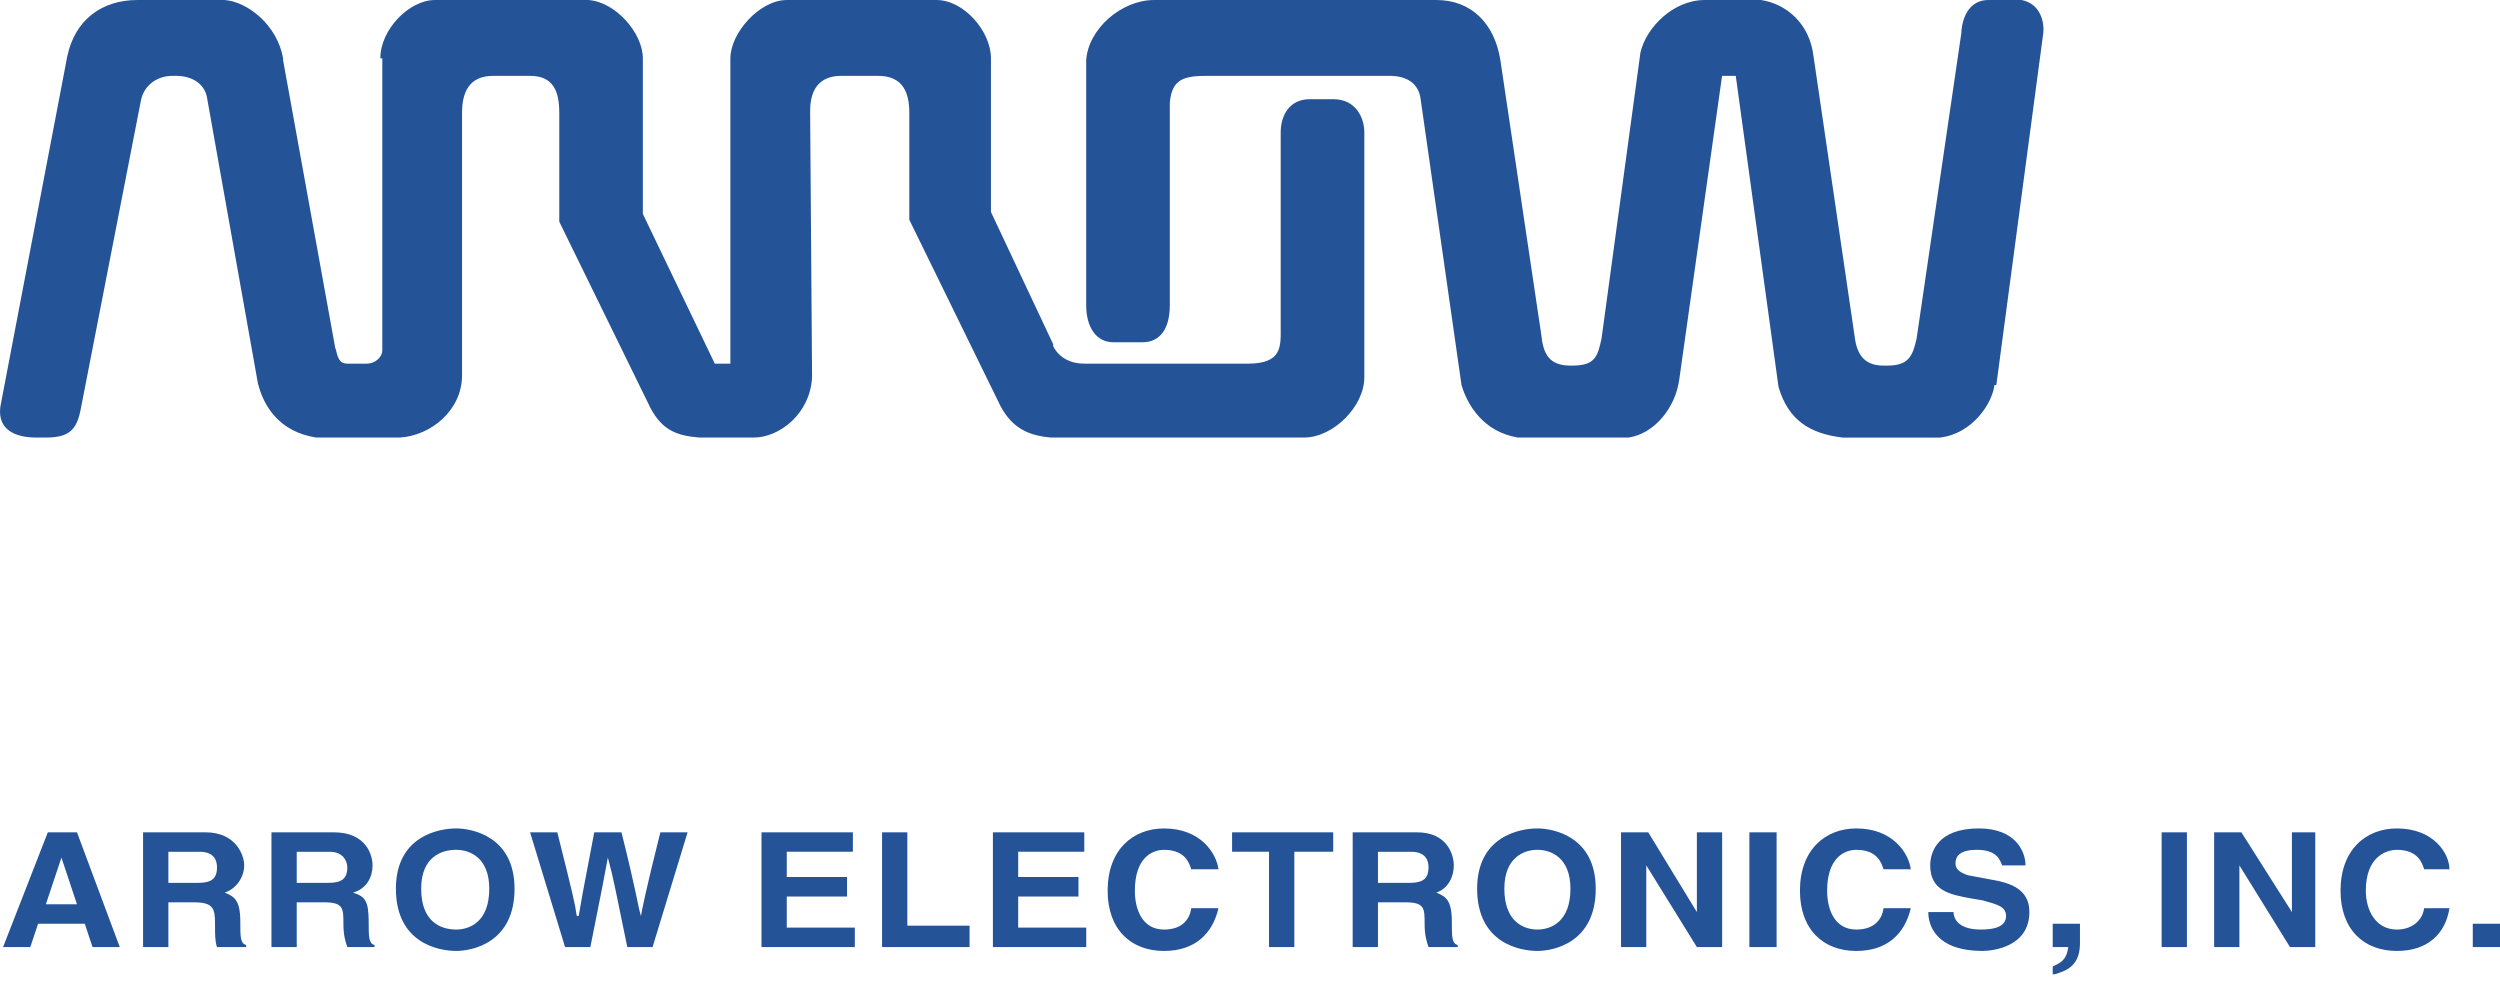 <svg xmlns="http://www.w3.org/2000/svg" fill="none" viewBox="0 0 168 66" height="66" width="168">
<path fill="#255398" d="M4.128 57.63L5.173 60.767H3.082L4.128 57.63ZM2.56 62.074H5.696L6.219 63.642H8.048L5.173 55.932H3.213L0.207 63.642H2.036L2.56 62.074ZM11.315 59.329V57.239H13.406C14.451 57.239 14.582 57.893 14.582 58.285C14.582 59.069 14.191 59.33 13.276 59.33L11.315 59.329ZM9.616 63.642H11.315V60.636H13.013C14.32 60.636 14.45 61.028 14.45 62.074C14.45 62.858 14.45 63.251 14.581 63.642H16.542V63.512C16.149 63.38 16.149 62.989 16.149 61.944C16.149 60.506 15.757 60.244 15.104 59.983C15.887 59.721 16.41 58.935 16.41 58.153C16.41 57.499 15.887 55.931 13.796 55.931H9.614V63.642H9.616ZM19.94 59.329V57.239H22.161C23.076 57.239 23.338 57.893 23.338 58.285C23.338 59.069 22.946 59.33 22.031 59.33L19.94 59.329ZM18.241 63.642H19.94V60.636H21.769C23.077 60.636 23.077 61.028 23.077 62.074C23.077 62.858 23.207 63.251 23.338 63.642H25.168V63.512C24.775 63.38 24.775 62.989 24.775 61.944C24.775 60.506 24.514 60.244 23.729 59.983C24.643 59.721 25.036 58.935 25.036 58.153C25.036 57.499 24.643 55.931 22.422 55.931H18.241V63.642ZM28.303 59.722C28.303 57.63 29.611 57.108 30.656 57.108C31.571 57.108 32.878 57.629 32.878 59.722C32.878 61.944 31.571 62.465 30.656 62.465C29.611 62.465 28.303 61.944 28.303 59.722ZM26.605 59.722C26.605 63.38 29.48 63.903 30.656 63.903C31.702 63.903 34.577 63.381 34.577 59.722C34.577 56.193 31.702 55.67 30.656 55.67C29.48 55.67 26.605 56.194 26.605 59.722ZM35.621 55.932H37.451C38.496 60.113 38.627 60.636 38.758 61.551H38.888C39.019 60.767 39.15 59.983 39.934 55.932H41.763C42.809 60.113 42.809 60.636 43.069 61.551C43.2 60.897 43.331 60.113 44.376 55.932H46.206L43.853 63.642H42.154C41.37 59.852 41.24 59.068 40.848 57.63C40.587 59.068 40.456 59.722 39.672 63.642H37.973L35.621 55.932ZM57.314 57.238H52.871V58.936H56.922V60.245H52.871V62.335H57.444V63.642H51.172V55.932H57.314V57.238ZM60.973 62.203H65.155V63.642H59.275V55.932H60.973V62.203ZM72.864 57.238H68.422V58.936H72.473V60.245H68.422V62.335H72.996V63.642H66.723V55.932H72.864V57.238ZM80.052 58.416C79.922 58.023 79.66 57.109 78.223 57.109C77.438 57.109 76.263 57.63 76.263 59.853C76.263 61.159 76.785 62.466 78.223 62.466C79.269 62.466 79.922 61.946 80.052 61.03H81.882C81.49 62.728 80.313 63.904 78.223 63.904C76.001 63.904 74.433 62.466 74.433 59.853C74.433 57.109 76.131 55.671 78.223 55.671C80.706 55.671 81.751 57.369 81.882 58.417L80.052 58.416ZM86.979 63.642H85.279V57.238H82.796V55.932H89.592V57.238H86.979V63.642ZM92.598 59.329V57.239H94.818C95.866 57.239 95.996 57.893 95.996 58.285C95.996 59.069 95.604 59.33 94.689 59.33L92.598 59.329ZM90.899 63.642H92.598V60.636H94.428C95.734 60.636 95.734 61.028 95.734 62.074C95.734 62.858 95.866 63.251 95.996 63.642H97.957V63.512C97.564 63.38 97.564 62.989 97.564 61.944C97.564 60.506 97.173 60.244 96.519 59.983C97.303 59.721 97.696 58.935 97.696 58.153C97.696 57.499 97.304 55.931 95.213 55.931H90.9L90.899 63.642ZM101.092 59.722C101.092 57.63 102.398 57.108 103.314 57.108C104.227 57.108 105.534 57.629 105.534 59.722C105.534 61.944 104.227 62.465 103.314 62.465C102.399 62.465 101.092 61.944 101.092 59.722ZM99.263 59.722C99.263 63.38 102.137 63.903 103.315 63.903C104.36 63.903 107.234 63.381 107.234 59.722C107.234 56.193 104.36 55.67 103.315 55.67C102.137 55.67 99.263 56.194 99.263 59.722ZM114.03 55.932H115.728V63.642H114.03L110.631 58.154V63.642H108.933V55.932H110.762L114.03 61.29V55.932ZM117.558 55.932H119.388V63.642H117.558V55.932ZM126.575 58.416C126.443 58.023 126.182 57.109 124.745 57.109C123.961 57.109 122.784 57.63 122.784 59.853C122.784 61.159 123.306 62.466 124.745 62.466C125.791 62.466 126.443 61.946 126.575 61.03H128.404C128.012 62.728 126.836 63.904 124.746 63.904C122.524 63.904 120.956 62.466 120.956 59.853C120.956 57.109 122.654 55.671 124.746 55.671C127.23 55.671 128.275 57.369 128.404 58.417L126.575 58.416ZM131.278 61.29C131.278 61.681 131.54 62.465 133.108 62.465C133.894 62.465 134.807 62.335 134.807 61.551C134.807 60.897 134.153 60.767 133.24 60.506L132.456 60.374C131.018 60.112 129.71 59.852 129.71 58.154C129.71 57.238 130.233 55.67 132.978 55.67C135.462 55.67 136.114 57.238 136.114 58.154H134.546C134.416 57.892 134.284 57.108 132.846 57.108C132.194 57.108 131.41 57.238 131.41 58.022C131.41 58.544 131.932 58.676 132.194 58.806L134.284 59.199C135.462 59.46 136.374 59.983 136.374 61.289C136.374 63.641 133.893 63.902 133.239 63.902C130.103 63.902 129.581 62.203 129.581 61.289L131.278 61.29ZM139.773 63.381C139.773 64.819 138.989 65.21 138.075 65.471H137.943V64.949C138.465 64.687 138.859 64.557 138.989 63.642H137.943V62.075H139.773V63.381ZM145.262 55.932H146.961V63.642H145.262V55.932ZM154.017 55.932H155.585V63.642H153.887L150.488 58.154V63.642H148.79V55.932H150.62L154.017 61.29V55.932ZM162.903 58.416C162.773 58.023 162.512 57.109 161.074 57.109C160.29 57.109 158.983 57.63 158.983 59.853C158.983 61.159 159.635 62.466 161.074 62.466C161.989 62.466 162.773 61.946 162.903 61.03H164.603C164.341 62.728 163.165 63.904 161.074 63.904C158.852 63.904 157.284 62.466 157.284 59.853C157.284 57.109 158.983 55.671 161.074 55.671C163.557 55.671 164.603 57.369 164.603 58.417L162.903 58.416ZM166.171 62.074H168V63.642H166.171V62.074ZM83.841 24.438C86.195 24.438 86.063 23.262 86.063 21.956V8.888C86.063 7.842 86.586 6.666 88.025 6.666H89.592C91.16 6.666 91.683 7.973 91.683 8.888V25.353C91.683 27.313 89.592 29.404 87.631 29.404H70.643C69.076 29.274 68.03 28.75 67.246 27.313L61.105 14.768V7.58C61.105 6.273 60.712 5.098 59.013 5.098H56.531C54.962 5.098 54.441 6.143 54.441 7.451L54.571 25.353C54.441 27.836 52.349 29.404 50.651 29.404H46.992C45.423 29.274 44.509 28.881 43.725 27.443L37.583 14.898V7.58C37.583 6.142 37.19 5.098 35.622 5.098H33.14C31.571 5.098 31.049 6.143 31.049 7.58V25.222C31.049 27.575 28.959 29.274 26.867 29.404H26.998H21.248C18.765 29.012 17.72 27.313 17.328 25.745L13.93 6.666C13.799 5.62 12.884 5.098 11.84 5.098H11.578C10.664 5.098 9.748 5.62 9.487 6.666L5.435 27.443C5.173 28.881 4.65 29.404 3.082 29.404H3.213H2.429C0.86 29.404 -0.316 28.75 0.076 27.052L4.519 3.791C5.041 1.308 6.871 0.001 9.224 0.001H15.104C16.673 0.132 18.634 1.699 19.025 3.921V4.052L22.553 23.523V23.393C22.684 24.046 22.815 24.438 23.338 24.438H24.644C25.168 24.438 25.69 24.046 25.69 23.523V3.921H25.559C25.559 1.961 27.52 0.001 29.218 0.001H39.542C41.371 0.132 43.2 2.223 43.2 3.921V14.376L48.035 24.438H49.081V3.921C49.081 2.223 51.041 0.001 52.871 0.001H62.933C64.763 0.001 66.592 2.092 66.592 3.921V14.245L70.773 23.131V23.262C71.166 24.046 71.95 24.438 72.863 24.438H83.841Z" clip-rule="evenodd" fill-rule="evenodd"></path>
<path fill="#255398" d="M116.643 5.098L119.517 26.007C120.172 28.228 121.61 29.144 123.83 29.405H130.366C132.585 29.144 133.895 27.053 134.024 25.877H134.153L137.291 2.354C137.421 1.569 137.161 0.263 135.853 0.001H133.631C131.933 0.001 131.802 1.961 131.802 2.223L128.798 22.739C128.536 23.915 128.275 24.568 126.836 24.568H126.575C125.137 24.568 124.745 23.654 124.613 22.477L121.87 3.791C121.609 1.569 120.039 0.262 118.341 0.001H114.551C112.461 0.001 110.63 1.83 110.238 3.529L107.625 22.739C107.363 23.915 107.232 24.568 105.663 24.568H105.402H105.532C104.096 24.568 103.702 23.784 103.572 22.477L100.827 4.051C100.435 1.568 98.866 0 96.514 0H77.565C75.344 0 73.123 1.96 72.992 4.051V20.517C72.992 21.954 73.645 23 74.821 23H76.781C77.957 23 78.611 22.085 78.611 20.517V6.927C78.74 5.228 79.656 5.097 81.224 5.097H93.377C94.555 5.097 95.339 5.619 95.467 6.665L98.213 25.875C98.604 27.182 99.649 29.012 102.002 29.404H109.451C111.149 29.143 112.587 27.443 112.849 25.483L115.723 5.097L116.643 5.098Z" clip-rule="evenodd" fill-rule="evenodd"></path>
</svg>

